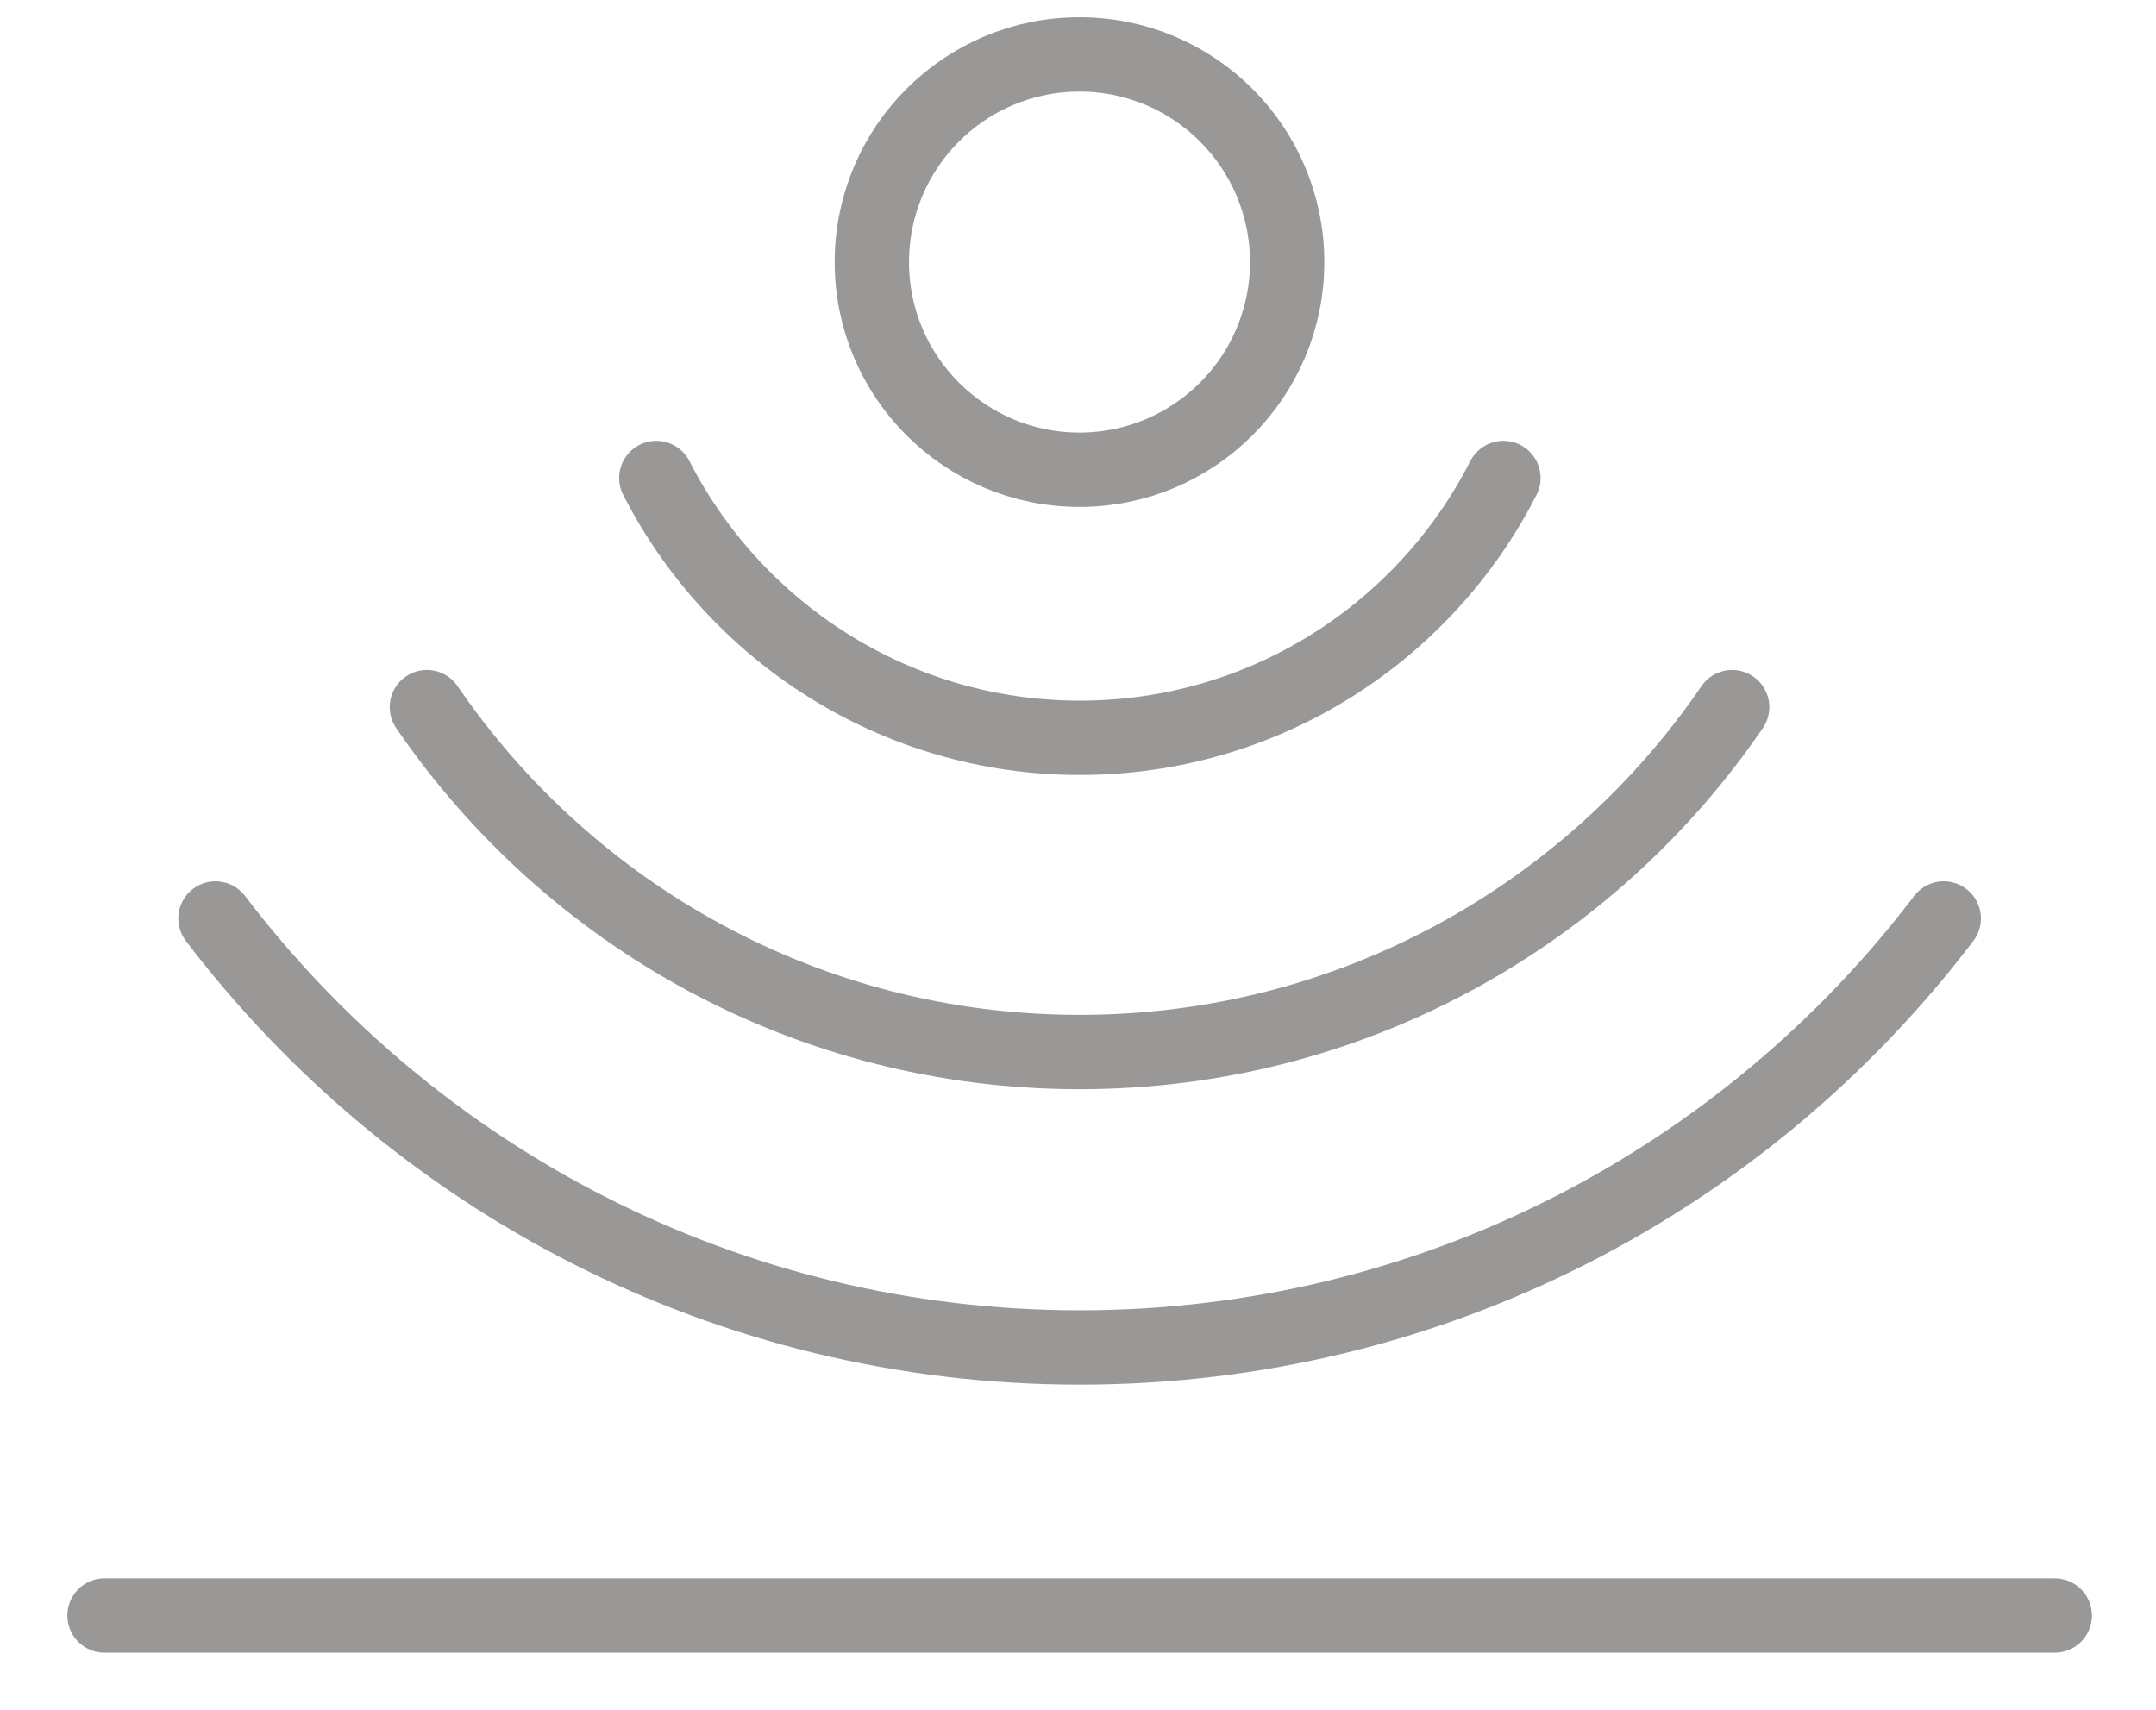 <svg width="29" height="23" viewBox="0 0 29 23" fill="none" xmlns="http://www.w3.org/2000/svg">
<path d="M1.406 21.732H27.638" stroke="#9A9797" stroke-miterlimit="10" stroke-linecap="round"/>
<path d="M14.52 6.319C16.062 6.319 17.313 5.068 17.313 3.526C17.313 1.983 16.062 0.732 14.52 0.732C12.977 0.732 11.727 1.983 11.727 3.526C11.727 5.068 12.977 6.319 14.52 6.319Z" stroke="#9A9797" stroke-miterlimit="10" stroke-linecap="round"/>
<path d="M8.828 6.43C9.885 8.499 12.042 9.925 14.525 9.925C17.008 9.925 19.166 8.506 20.222 6.43" stroke="#9A9797" stroke-miterlimit="10" stroke-linecap="round"/>
<path d="M5.742 9.512C7.656 12.312 10.87 14.152 14.521 14.152C18.171 14.152 21.385 12.312 23.299 9.512" stroke="#9A9797" stroke-miterlimit="10" stroke-linecap="round"/>
<path d="M2.898 12.355C5.566 15.858 9.778 18.126 14.522 18.126C19.265 18.126 23.477 15.865 26.145 12.355" stroke="#9A9797" stroke-miterlimit="10" stroke-linecap="round"/>
</svg>
